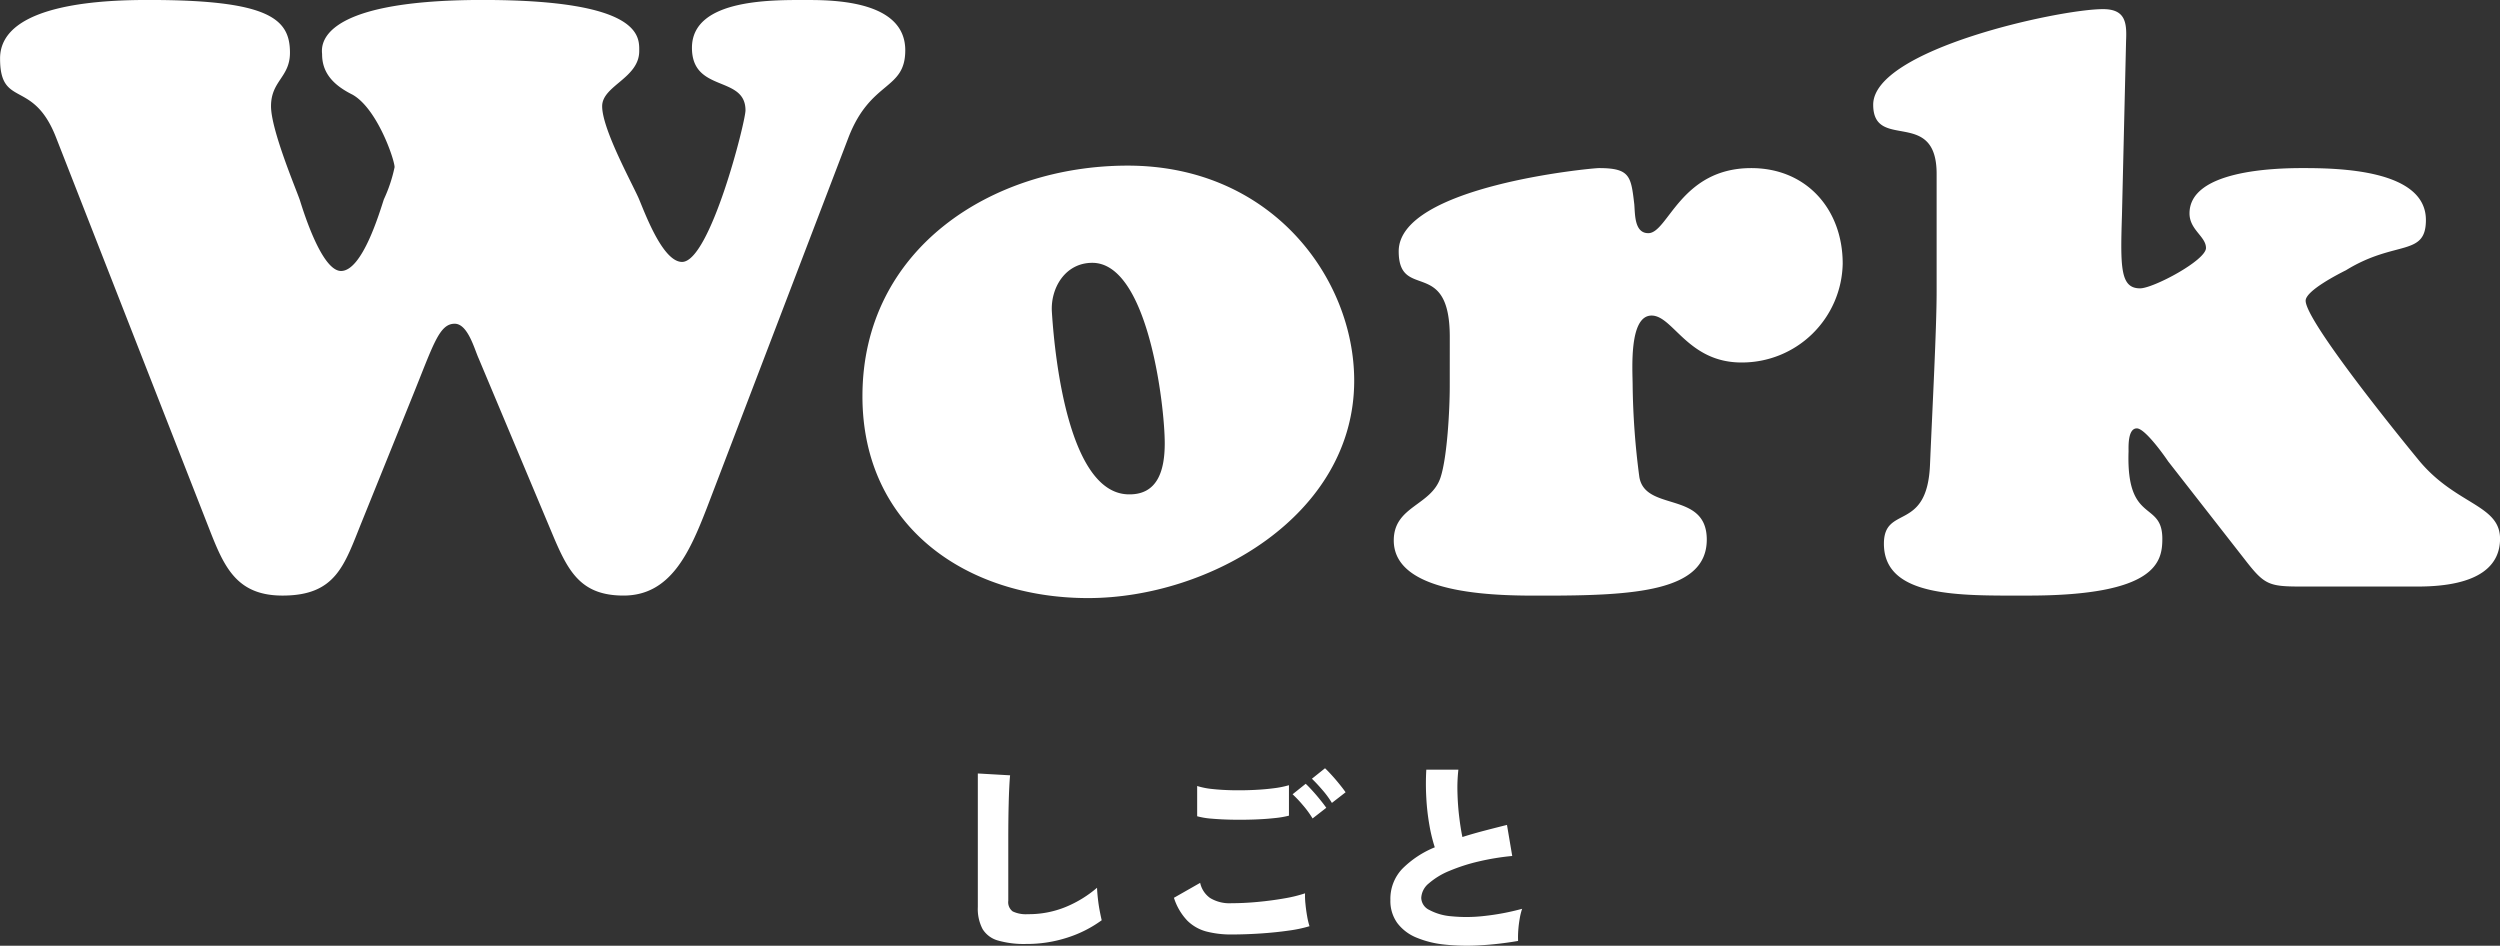 <svg xmlns="http://www.w3.org/2000/svg" width="271.721" height="102.79" viewBox="0 0 271.721 102.79"><rect x="0" y="0" width="271.721" height="102.79" fill="#333333" stroke="none"/><g transform="translate(13595.441 -4294.5)"><path d="M-63.3-24.271a10.231,10.231,0,0,1-3.048-.373,2.858,2.858,0,0,1-1.677-1.25,4.716,4.716,0,0,1-.515-2.39V-42.8l3.508.2q-.044.395-.088,1.261t-.066,1.831q-.022.811-.033,1.8t-.011,2.171v6.578a1.243,1.243,0,0,0,.482,1.151,3.33,3.33,0,0,0,1.644.3,10.58,10.58,0,0,0,4.155-.8,12.56,12.56,0,0,0,3.366-2.072q.022.548.1,1.239t.2,1.316q.121.625.208.976a12.994,12.994,0,0,1-3.694,1.875A14.224,14.224,0,0,1-63.3-24.271ZM-40.953-25.3a10.679,10.679,0,0,1-2.719-.318A4.645,4.645,0,0,1-45.766-26.8a6.371,6.371,0,0,1-1.458-2.489l2.85-1.623A2.715,2.715,0,0,0-43.3-29.27a4.058,4.058,0,0,0,2.346.57q1.359,0,2.872-.143t2.872-.384a14.713,14.713,0,0,0,2.236-.548,8.335,8.335,0,0,0,.044,1.151q.066.691.186,1.359A7.973,7.973,0,0,0-32.49-26.2a14.492,14.492,0,0,1-2.3.482q-1.4.2-3,.307T-40.953-25.3ZM-44.7-38.15v-3.289a8.168,8.168,0,0,0,1.666.329q1.009.11,2.182.132t2.335-.033q1.162-.055,2.16-.186a10.126,10.126,0,0,0,1.633-.329v3.311a10.176,10.176,0,0,1-1.546.263q-1,.11-2.193.153t-2.412.022q-1.217-.022-2.225-.11A8.428,8.428,0,0,1-44.7-38.15ZM-30.056-39.6A10.039,10.039,0,0,0-31.1-41.022q-.625-.724-1.129-1.206l1.425-1.14q.285.263.724.745t.855,1q.417.515.658.866Zm-2.1,1.688A10.539,10.539,0,0,0-33.2-39.345a13.351,13.351,0,0,0-1.129-1.195l1.425-1.14q.285.263.724.745t.855,1q.417.515.658.866ZM-9.819-24.6a36.448,36.448,0,0,1-4.21.482,22.971,22.971,0,0,1-3.793-.088,10.726,10.726,0,0,1-3.07-.767,4.931,4.931,0,0,1-2.061-1.579,4.089,4.089,0,0,1-.745-2.5,4.73,4.73,0,0,1,1.283-3.377,10.671,10.671,0,0,1,3.541-2.346,17.4,17.4,0,0,1-.581-2.39,24.583,24.583,0,0,1-.34-2.982,26.875,26.875,0,0,1,0-3.07h3.486a17.851,17.851,0,0,0-.1,2.478q.033,1.337.186,2.62t.351,2.225q1.1-.351,2.313-.669t2.532-.647l.57,3.377a26.649,26.649,0,0,0-3.629.592,19.586,19.586,0,0,0-3.179,1.02,7.988,7.988,0,0,0-2.247,1.359,2.164,2.164,0,0,0-.833,1.59,1.506,1.506,0,0,0,.866,1.3,6.072,6.072,0,0,0,2.39.691,16.612,16.612,0,0,0,3.508-.022,26.438,26.438,0,0,0,4.2-.789,6.8,6.8,0,0,0-.263,1.074A12.571,12.571,0,0,0-9.8-25.74,10.255,10.255,0,0,0-9.819-24.6Z" transform="translate(-13420.623 4421.368)" fill="#fff"/><path d="M60.253-66.05c1.612,3.76,3.044,6.177,7.52,6.177,5.1,0,7.162-4.656,9.042-9.49l15.4-40.288c2.417-6.267,6.177-5.1,6.177-9.49,0-5.014-6.715-5.461-10.385-5.461s-12.8-.269-12.8,5.193c0,4.924,5.819,2.954,5.819,6.8,0,1.253-3.85,16.473-6.894,16.473-2.149,0-4.118-5.551-4.745-6.983-.9-1.97-3.939-7.52-3.939-9.938,0-2.238,4.029-3.044,4.029-6,0-1.522.358-5.551-17.011-5.551-18.712,0-17.458,5.372-17.458,5.909,0,2.238,1.522,3.492,3.313,4.387,2.686,1.522,4.566,7.073,4.566,7.879a16,16,0,0,1-1.164,3.492c-.448,1.343-2.328,7.789-4.656,7.789-2.059,0-4.029-6.267-4.476-7.7-.358-1.074-3.134-7.61-3.134-10.206,0-2.775,2.059-3.134,2.059-5.819,0-3.671-2.238-5.73-15.309-5.73-4.118,0-16.2.179-16.2,6.357,0,5.461,3.581,2.149,6.088,8.595L22.74-67.124c1.612,4.118,2.954,7.252,7.968,7.252,5.819,0,6.715-3.313,8.595-7.968L44.764-81.36c2.328-5.73,2.954-8.058,4.656-8.058,1.432,0,2.149,2.775,2.6,3.76ZM118.268-59.6c13.161,0,28.918-8.953,28.918-23.636,0-11.1-8.953-23.367-24.62-23.367-14.772,0-28.828,9.042-28.828,25.068C93.737-67.393,105.018-59.6,118.268-59.6Zm8.326-16.831c0,2.865-.716,5.73-4.118,5.551-6.177-.358-7.789-14.146-8.147-19.786-.179-2.6,1.432-5.372,4.387-5.372C124.8-96.042,126.594-80.464,126.594-76.435Zm30.977-6.177c0,2.507-.269,7.61-.985,9.848-.985,3.134-5.1,3.134-5.1,6.894,0,6.178,12.176,6,16.294,6,9.848,0,17.727-.448,17.727-6.088,0-5.372-6.8-2.954-7.341-6.894a82.189,82.189,0,0,1-.716-9.848c0-1.612-.448-7.61,2.059-7.61,2.328,0,3.939,5.1,9.759,5.1a10.949,10.949,0,0,0,11.012-10.743c0-5.909-3.939-10.385-9.938-10.385-7.7,0-9.042,7.073-11.191,7.073-1.522,0-1.432-2.059-1.522-3.134-.358-3.044-.448-3.939-3.85-3.939-.806,0-21.756,1.97-21.756,9.042,0,5.461,5.551.537,5.551,9.311Zm86.4,18.8c2.149,2.775,2.6,2.954,6.178,2.954h12.624c6.894,0,8.953-2.417,8.953-5.193,0-3.76-4.924-3.671-8.953-8.684-1.7-2.059-12.176-14.951-12.176-17.19,0-1.074,3.492-2.865,4.387-3.313,5.372-3.313,8.684-1.432,8.684-5.461,0-5.551-9.759-5.64-13.429-5.64-3.134,0-12.265.269-12.265,4.924,0,1.791,1.791,2.507,1.791,3.76,0,1.343-5.73,4.387-7.162,4.387-2.149,0-2.149-2.238-1.97-7.968l.448-18.98c.09-1.97-.09-3.4-2.507-3.4-4.745,0-24.979,4.387-24.979,10.385,0,5.1,6.894.269,6.894,7.52v12.8c0,3.939-.448,12.445-.716,18.712-.269,7.52-5.014,4.387-5.014,8.684,0,5.909,8.326,5.64,15.668,5.64,13.967,0,14.593-3.671,14.593-6.177,0-4.208-3.939-1.522-3.671-9.49,0-.537-.09-2.507.9-2.507.9,0,3.044,3.044,3.4,3.581Z" transform="translate(-13595.441 4419.104)" fill="#fff"/></g></svg>